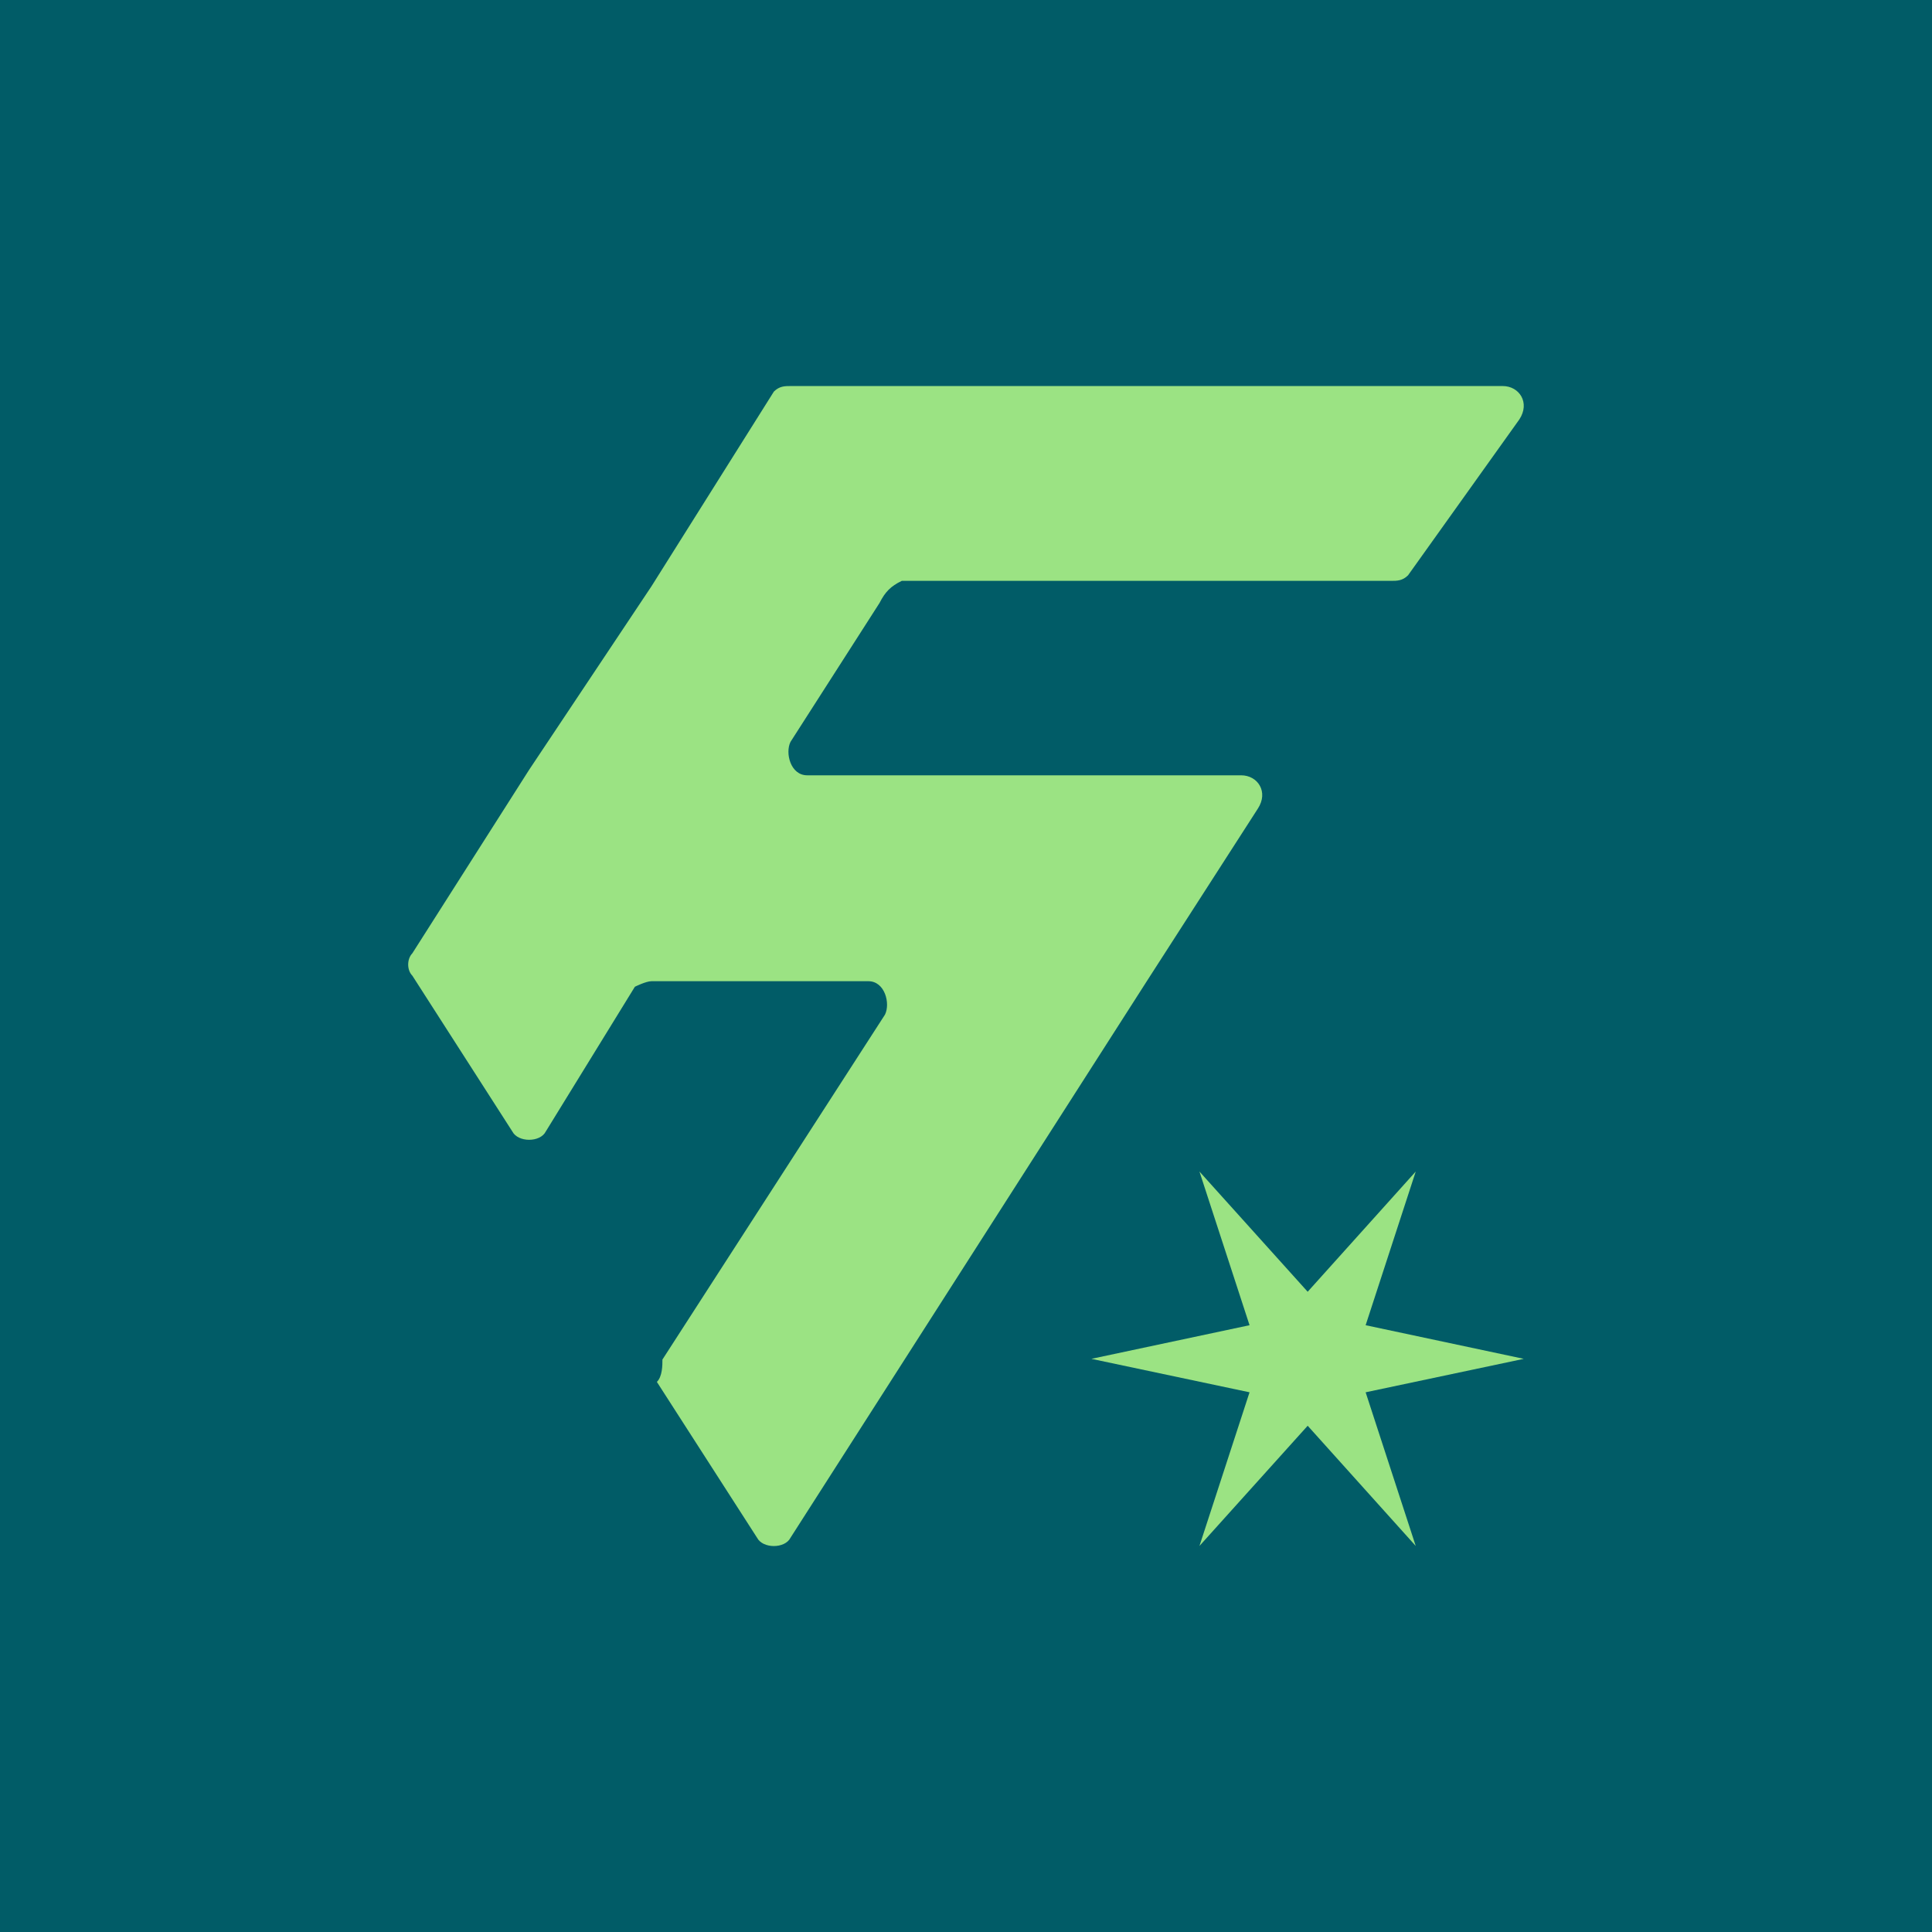 <svg xmlns="http://www.w3.org/2000/svg" xmlns:xlink="http://www.w3.org/1999/xlink" id="Layer_1" x="0px" y="0px" viewBox="0 0 1080 1080" style="enable-background:new 0 0 1080 1080;" xml:space="preserve"><style type="text/css">	.st0{fill:#015C67;}	.st1{fill:#9BE383;}</style><rect x="-16.9" y="-16.9" class="st0" width="1113.8" height="1113.8"></rect><path class="st1" d="M491.7,337l-49.8,77.7c-3.1,6.2,0,18.7,9.3,18.7h242.6c9.3,0,15.5,9.3,9.3,18.7L641,548.6l-199.1,311 c-3.1,6.2-15.5,6.2-18.7,0l-56-87.1c3.1-3.1,3.1-9.3,3.1-12.5l124.4-192.8c3.1-6.2,0-18.7-9.3-18.7H364.2c-3.1,0-9.3,3.1-9.3,3.1 l-49.8,80.9c-3.1,6.2-15.5,6.2-18.7,0l-55.9-87.1c-3.1-3.1-3.1-9.3,0-12.5l65.3-102.6l68.4-102.6l68.4-108.8 c3.1-3.1,6.2-3.1,9.3-3.1H840c9.3,0,15.5,9.3,9.3,18.7l-62.2,87.1c-3.1,3.1-6.2,3.1-9.3,3.1H504.1 C497.9,327.7,494.8,330.9,491.7,337L491.7,337L491.7,337z"></path><polygon class="st1" points="731,722.1 791.4,654.9 763.4,740.8 851.8,759.6 763.4,778.3 791.4,864.2 731,797 670.5,864.2  698.5,778.3 610.1,759.6 698.5,740.8 670.5,654.9 "></polygon></svg>